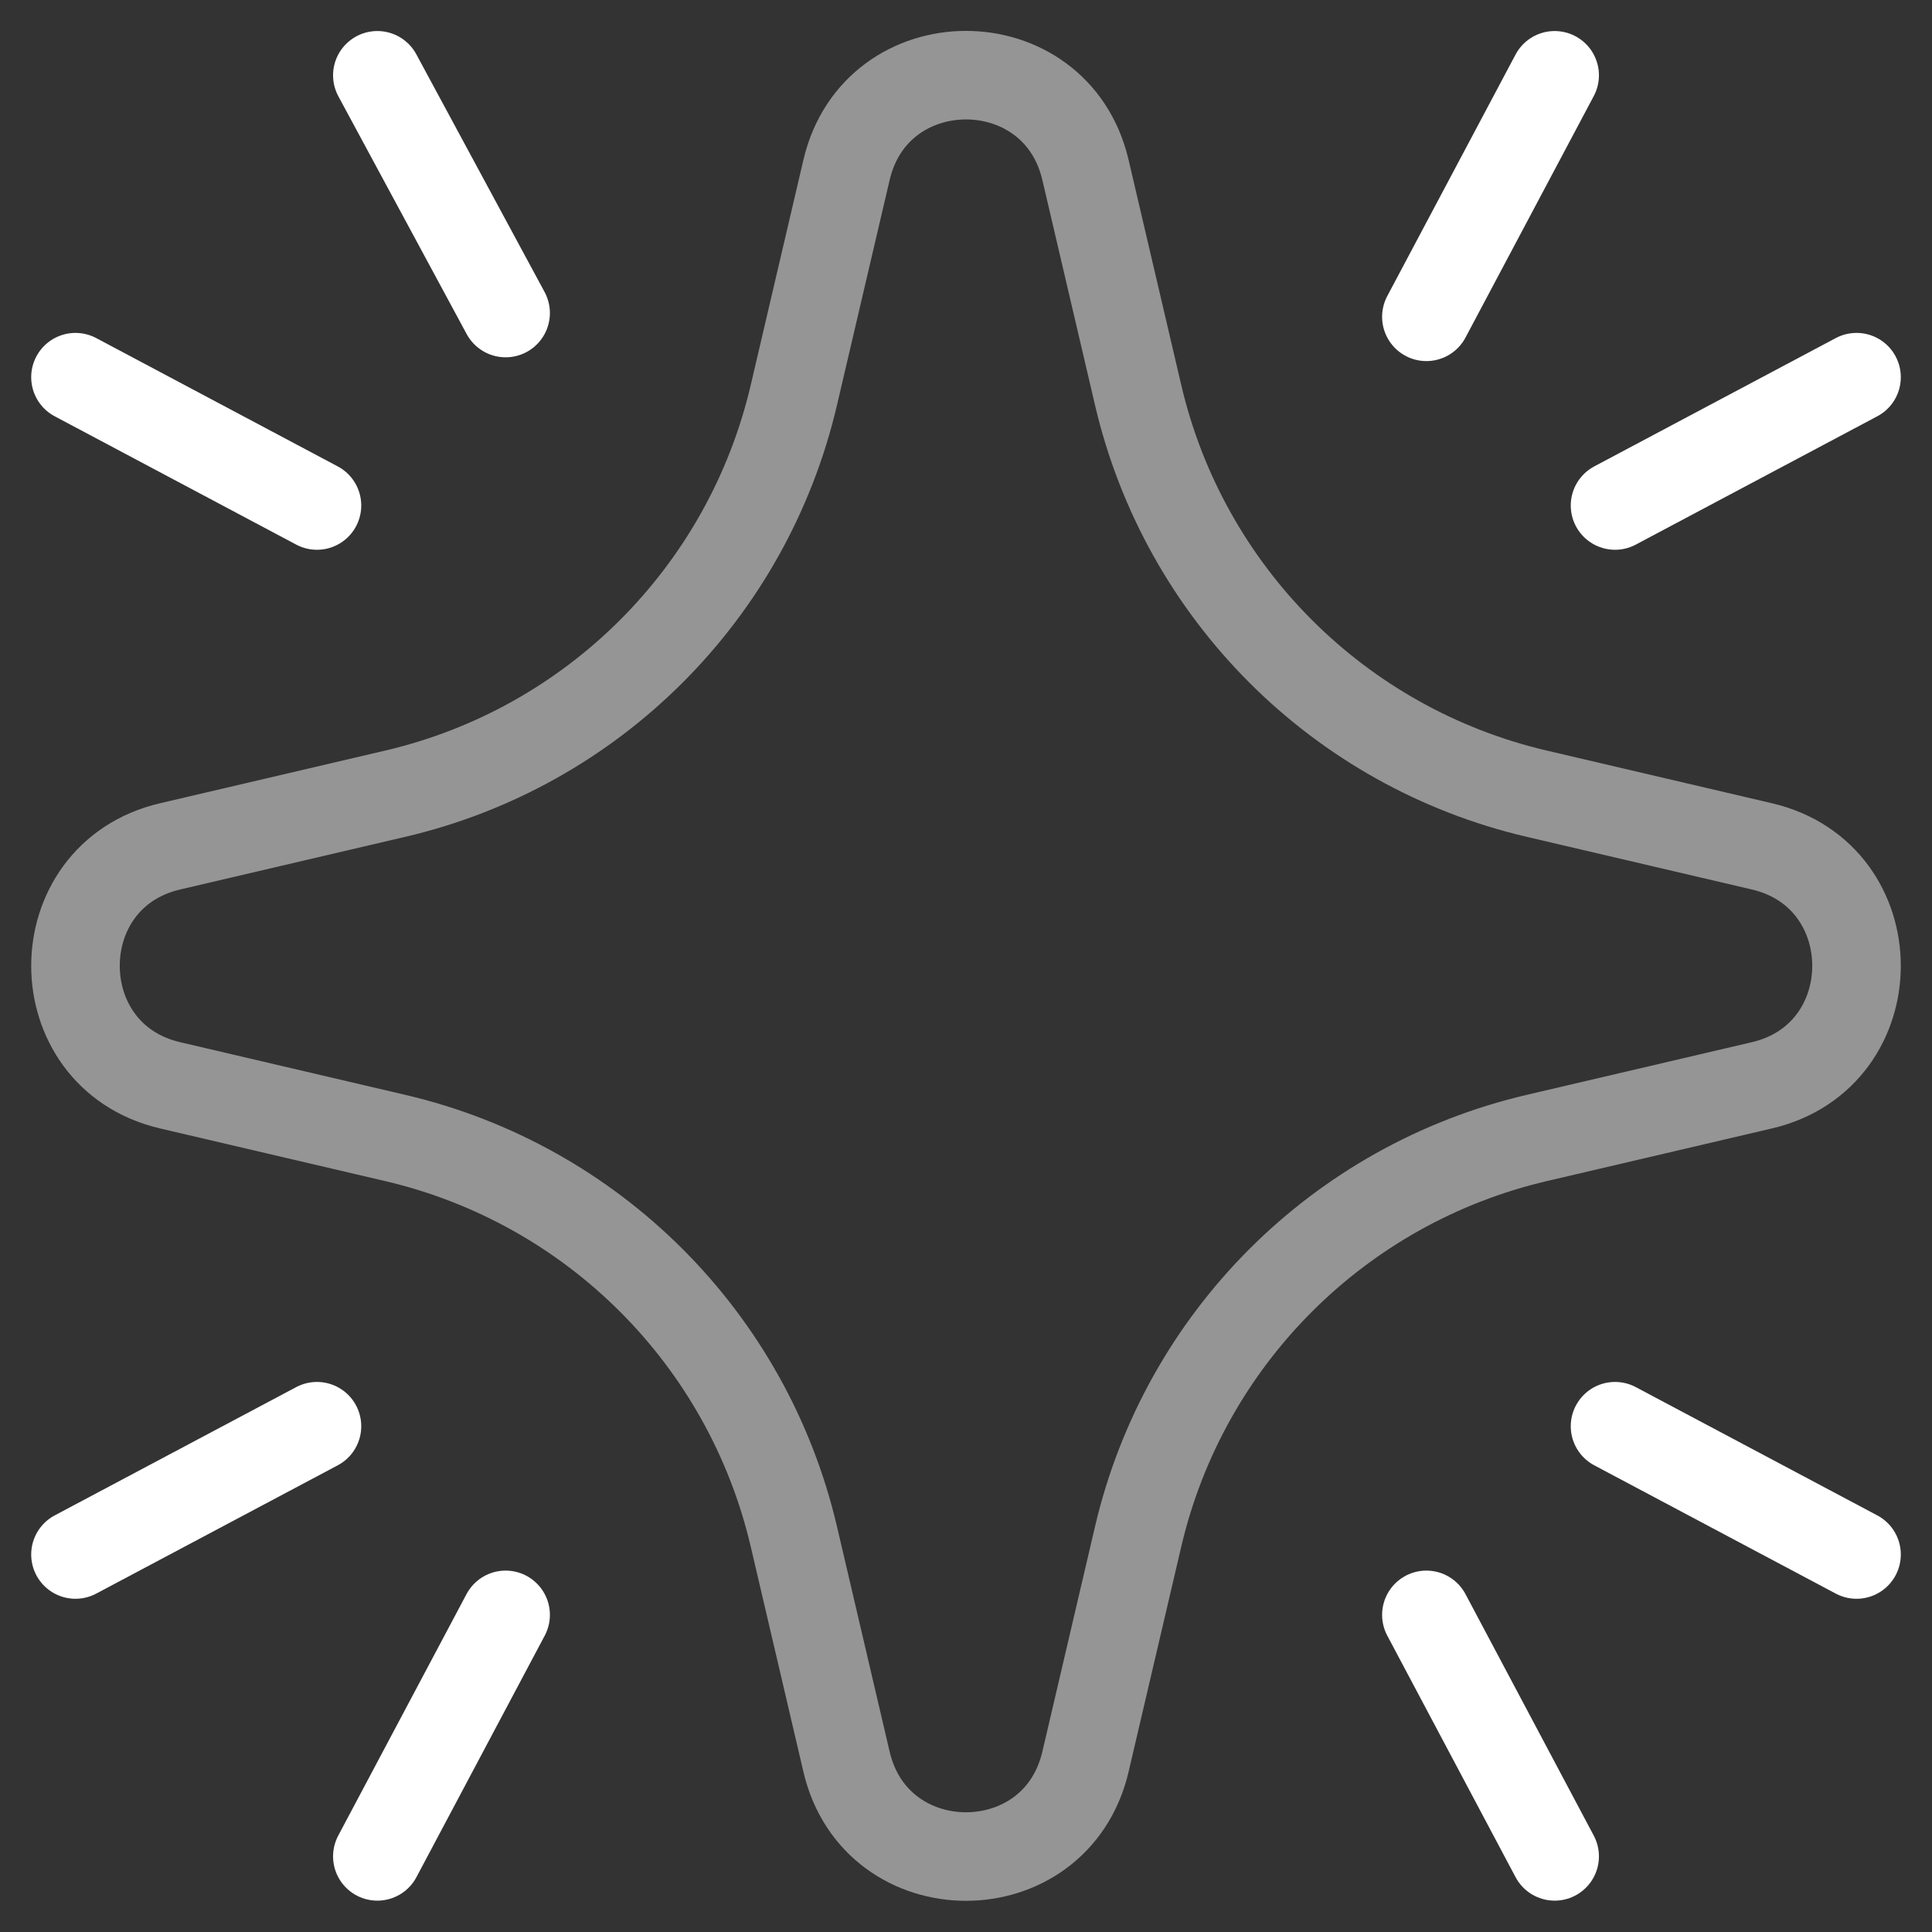 <svg width="48" height="48" viewBox="0 0 48 48" fill="none" xmlns="http://www.w3.org/2000/svg">
<rect x="0" y="0" width="48" height="48" fill="#333333" stroke="none"/>
<g clip-path="url(#clip0_1815_59123)">
<path d="M21.032 43.771L19.723 38.175C18.573 33.26 14.736 29.423 9.821 28.273L4.225 26.964C1.092 26.231 1.092 21.761 4.225 21.028L9.821 19.719C14.736 18.57 18.573 14.732 19.723 9.817L21.032 4.221C21.766 1.083 26.233 1.083 26.968 4.221L28.277 9.817C29.427 14.732 33.264 18.57 38.179 19.719L43.775 21.028C46.908 21.761 46.908 26.231 43.775 26.964L38.179 28.273C33.264 29.423 29.427 33.26 28.277 38.175L26.968 43.771C26.233 46.91 21.766 46.91 21.032 43.771Z" stroke="#959595" stroke-width="2.2" stroke-miterlimit="10" stroke-linecap="round" stroke-linejoin="round"/>
<path d="M38.625 1.871L35.438 7.871" stroke="white" stroke-width="2.2" stroke-miterlimit="10" stroke-linecap="round" stroke-linejoin="round"/>
<path d="M1.875 9.371L7.875 12.559" stroke="white" stroke-width="2.2" stroke-miterlimit="10" stroke-linecap="round" stroke-linejoin="round"/>
<path d="M9.375 46.121L12.562 40.121" stroke="white" stroke-width="2.2" stroke-miterlimit="10" stroke-linecap="round" stroke-linejoin="round"/>
<path d="M46.125 38.621L40.125 35.434" stroke="white" stroke-width="2.2" stroke-miterlimit="10" stroke-linecap="round" stroke-linejoin="round"/>
<path d="M9.375 1.871L12.562 7.777" stroke="white" stroke-width="2.2" stroke-miterlimit="10" stroke-linecap="round" stroke-linejoin="round"/>
<path d="M38.625 46.121L35.438 40.121" stroke="white" stroke-width="2.2" stroke-miterlimit="10" stroke-linecap="round" stroke-linejoin="round"/>
<path d="M46.125 9.371L40.125 12.559" stroke="white" stroke-width="2.2" stroke-miterlimit="10" stroke-linecap="round" stroke-linejoin="round"/>
<path d="M1.875 38.621L7.875 35.434" stroke="white" stroke-width="2.2" stroke-miterlimit="10" stroke-linecap="round" stroke-linejoin="round"/>
</g>
<defs>
<clipPath id="clip0_1815_59123">
<rect width="48" height="48" fill="white"/>
</clipPath>
</defs>
</svg>
